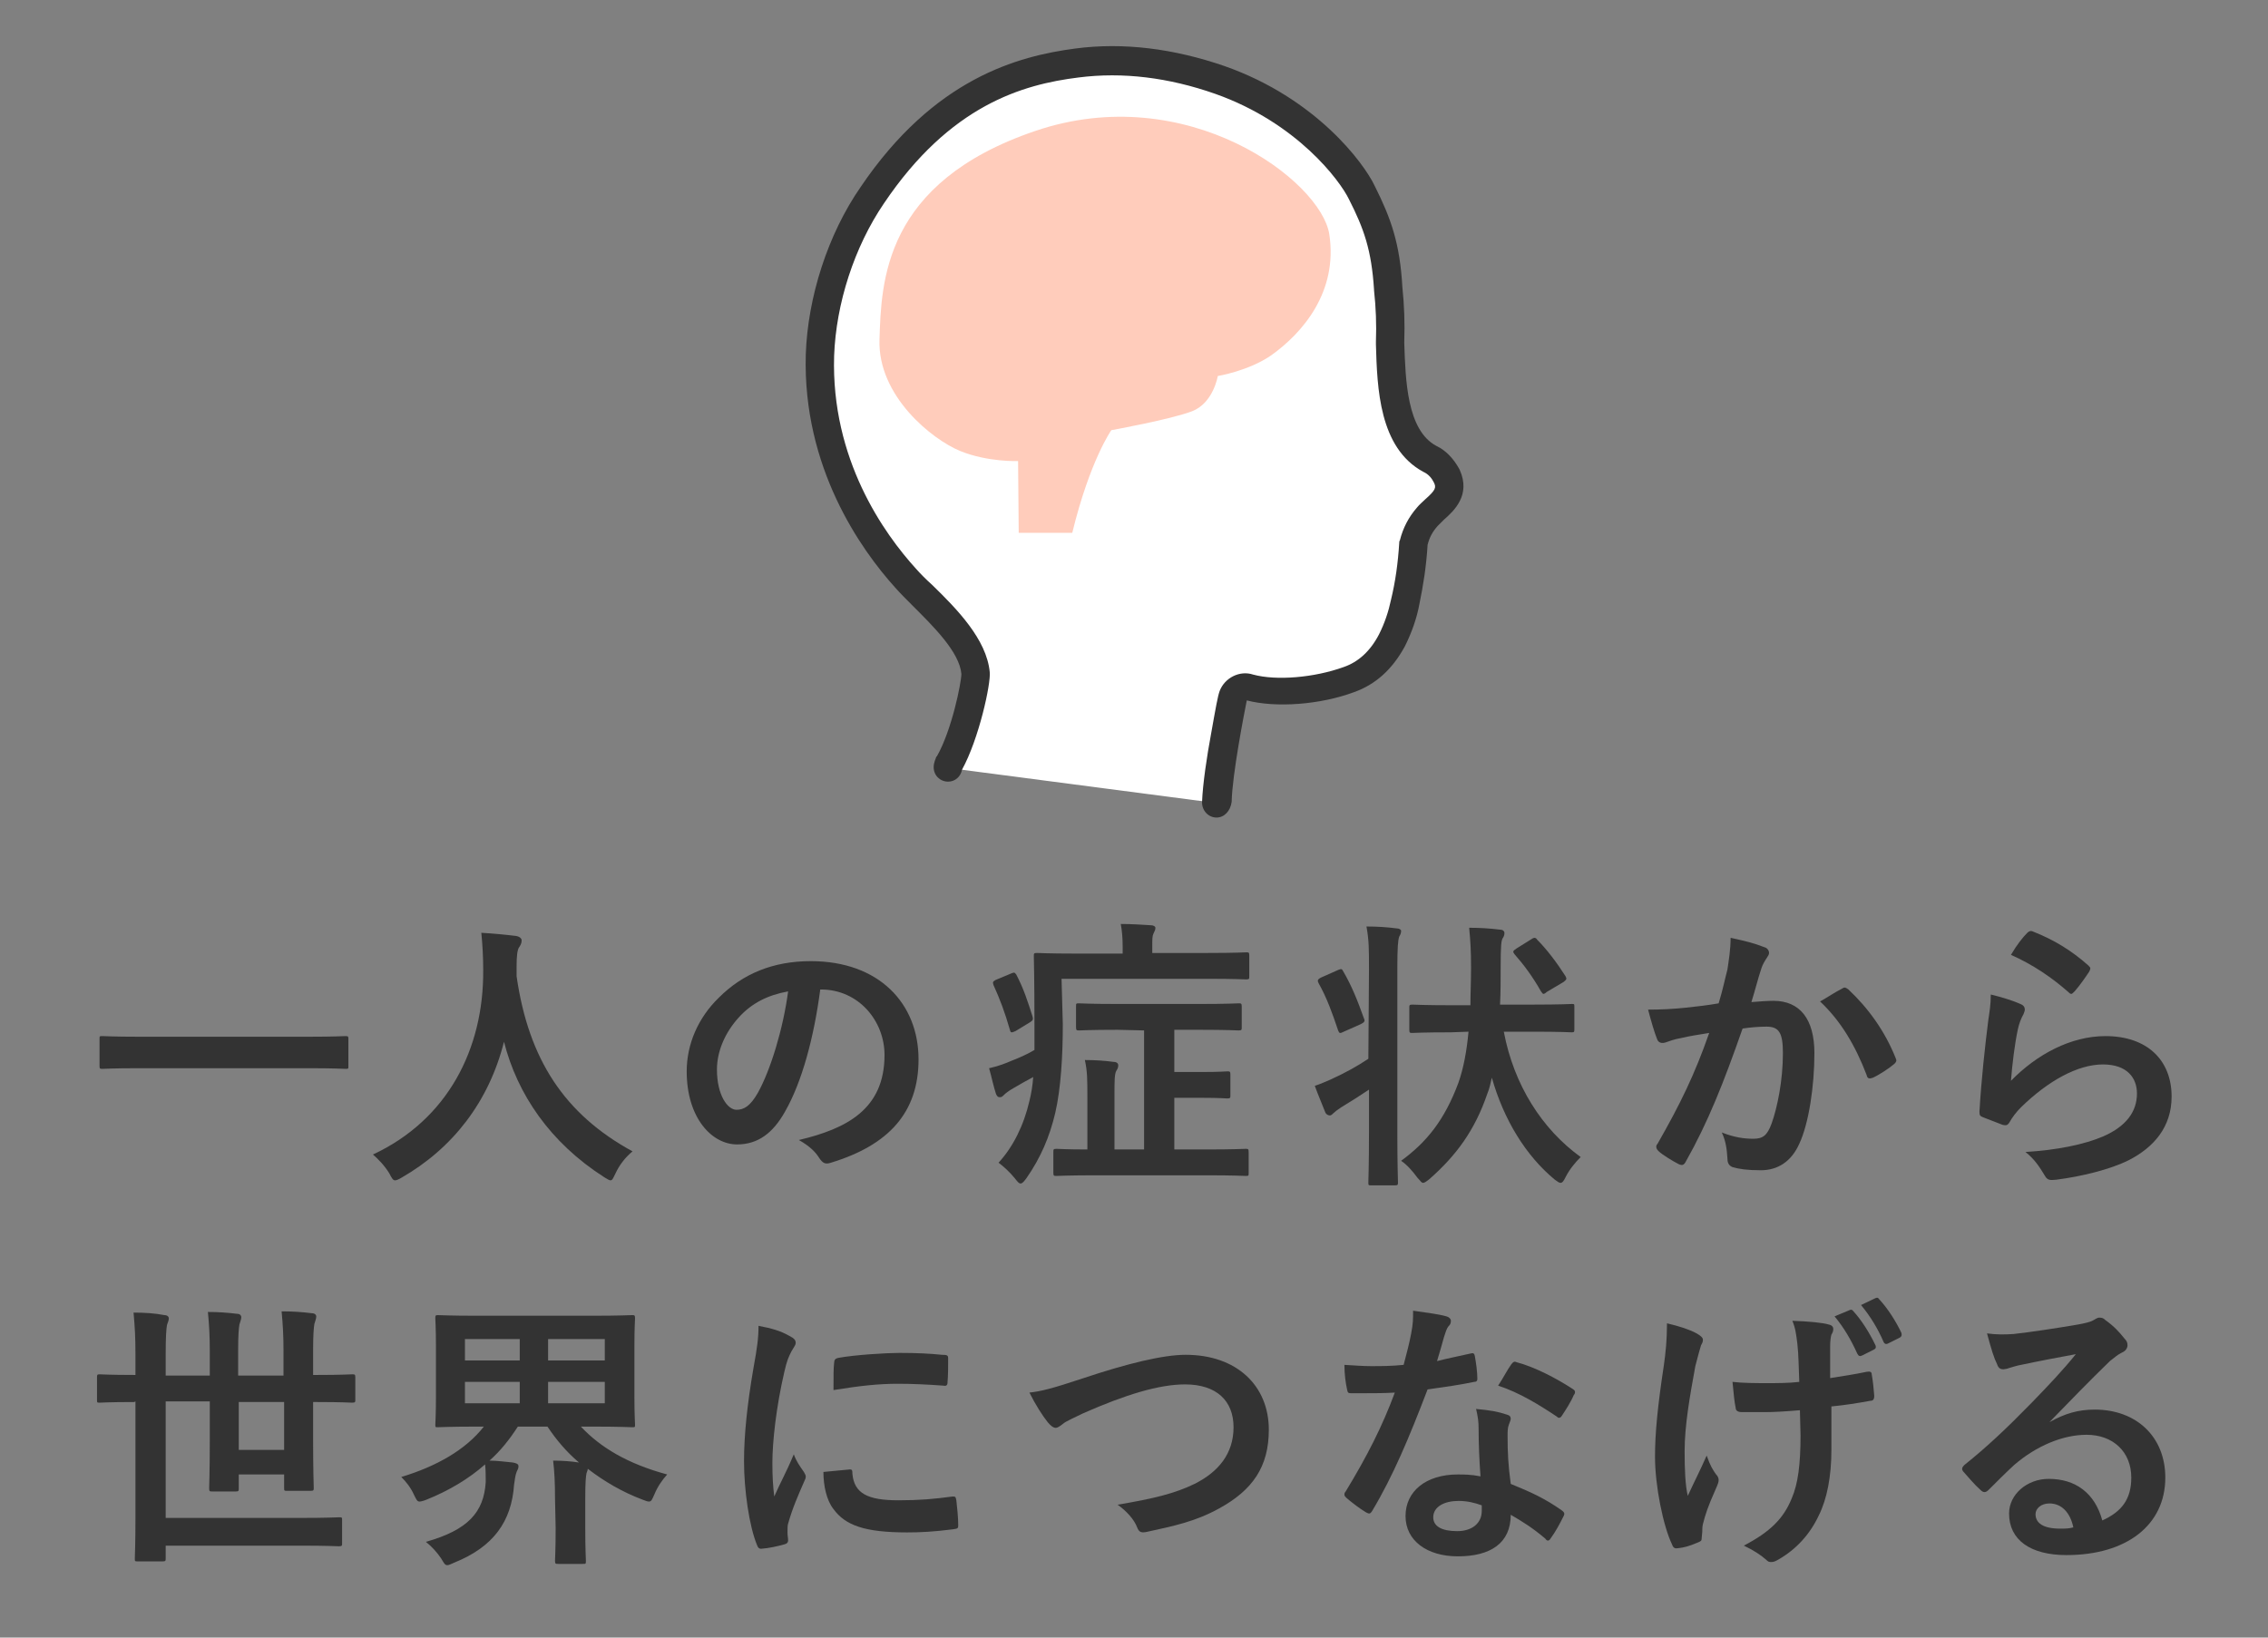 <svg enable-background="new 0 0 360 260" height="260" viewBox="0 0 360 260" width="360" xmlns="http://www.w3.org/2000/svg"><rect x="0" y="0" width="360" height="260" fill="#808080" stroke="none"/><path d="m150.3 121.9c0-.2.1-.4.2-.6 2.7-4.8 4.3-13.2 4.2-14.3-.5-5.6-7.3-11-11.1-15.1-5.7-6.3-14.1-18.5-13.6-35.4.3-9.4 3.8-18.8 8.3-25.4 11.5-17.1 24.5-20 32.5-21s15.8.3 22.7 2.7c14.6 5.1 21.4 15.5 22.5 17.8 2.5 5 3.8 8.7 4.2 15.3.3 2.8.4 5.6.3 8.5.2 6.4.4 15.3 6.3 18.5 1.2.6 2.1 1.6 2.7 2.7 1.4 3.2-1.4 4.6-3.1 6.5-1.1 1.2-1.8 2.6-2.2 4.2-.2 3.1-.6 6.2-1.3 9.3-.4 2.2-1.1 4.2-2.1 6.2-1.9 3.5-4.3 5.3-6.8 6.2-4.9 1.8-11.5 2.4-15.8 1.2-1-.3-2.1.3-2.5 1.3-.1.1-2.4 11.7-2.6 17z" fill="#fff"/><path d="m151.6 123.2c-.7 0-1.3-.6-1.3-1.3 0-.2.1-.4.2-.6 2.7-4.8 4.3-13.2 4.2-14.3-.5-5.6-7.3-11-11.1-15.1-5.7-6.3-14.1-18.5-13.6-35.4.3-9.4 3.8-18.8 8.3-25.4 11.5-17.1 24.5-20 32.5-21s15.8.3 22.7 2.7c14.6 5.1 21.4 15.5 22.5 17.8 2.5 5 3.8 8.7 4.2 15.3.3 2.8.4 5.6.3 8.5.2 6.4.4 15.3 6.3 18.5 1.2.6 2.1 1.6 2.7 2.7 1.4 3.2-1.4 4.6-3.1 6.5-1.1 1.2-1.8 2.6-2.2 4.2-.2 3.1-.6 6.2-1.3 9.3-.4 2.2-1.1 4.2-2.1 6.2-1.9 3.5-4.3 5.3-6.8 6.2-4.9 1.8-11.5 2.4-15.8 1.2-1-.3-2.1.3-2.5 1.3-.1.1-2.4 11.7-2.6 17 0 .7-.6 1.3-1.3 1.3z" fill="none"/><path d="m193.1 129.8c-1.3 0-2.3-1.1-2.3-2.4.1-2.9.8-7.5 1.4-10.7.8-4.5 1.1-6.2 1.4-7 .8-2.1 3.2-3.3 5.3-2.6 3.7 1 9.7.5 14.4-1.2 2.3-.8 4.2-2.5 5.6-5.2.9-1.8 1.5-3.6 1.9-5.5.7-2.9 1.1-5.8 1.3-9 0-.1 0-.3.1-.4.5-2 1.4-3.7 2.7-5.2.4-.5.9-.9 1.3-1.3 1.7-1.5 1.8-1.9 1.4-2.7-.3-.6-.8-1.3-1.7-1.7-7-3.8-7.3-13.3-7.5-20.2v-.3-.1c.1-2.8 0-5.5-.3-8.2v-.1c-.4-6.3-1.6-9.7-4-14.4-1.4-2.9-8.2-12.1-21.2-16.7-7.4-2.6-14.7-3.5-21.7-2.6-8.9 1.1-20.4 4.4-30.9 20-4.7 6.9-7.6 15.9-7.9 24.2-.5 16.4 7.9 28.2 13 33.8.7.8 1.6 1.7 2.6 2.6 3.9 3.8 8.6 8.6 9.1 13.8.2 1.8-1.7 10.6-4.4 15.5-.2 1.1-1.1 1.9-2.2 1.9-1.3 0-2.3-1-2.3-2.3 0-.7.3-1.3.4-1.6 0 0 0-.1.1-.1 2.4-4.2 3.9-11.8 3.9-13.1-.3-3.5-4.5-7.6-7.8-10.9-1-1-1.9-1.9-2.7-2.8-5.5-6.1-14.7-19.1-14.2-37 .3-9.1 3.5-19.1 8.7-26.6 11.7-17.3 25-20.8 34.1-22 7.6-1 15.6 0 23.7 2.8 14.5 5.1 22.1 15.4 23.8 19 2.6 5.2 4 9.1 4.4 16.1.3 2.9.4 5.7.3 8.7v.2c.2 5.8.4 13.8 5.1 16.3 1.5.7 2.7 2 3.6 3.6 0 .1.1.1.1.2 1.8 4-.9 6.5-2.5 7.9-.4.4-.7.7-1 1-.8.9-1.3 1.8-1.6 3-.2 3.4-.7 6.5-1.3 9.4-.4 2.2-1.2 4.5-2.3 6.7-2 3.7-4.7 6.1-8.1 7.3-5.4 2-12.4 2.5-17 1.3-.4 2-2.3 11.7-2.4 16.1-.2 1.5-1.2 2.5-2.4 2.5z" fill="#333"/><path d="m170.2 84.6c2.8-11.5 6.2-16.3 6.2-16.3s9.4-1.7 12.8-3 4.1-5.6 4.1-5.6 4.9-.8 8.5-3.3c4.9-3.5 10.6-10 9.2-19.2-1.3-8.5-22.6-24.6-46.7-16.4s-24.4 24-24.7 33.1c-.3 9 8.4 15.9 12.8 17.7s9.2 1.6 9.2 1.6l.1 11.4z" fill="#fcb"/><g fill="#333"><path d="m22 169.6c-4.1 0-5.4.1-5.7.1-.4 0-.5 0-.5-.4v-4.4c0-.4 0-.4.5-.4.3 0 1.7.1 5.7.1h27.1c4 0 5.4-.1 5.7-.1.4 0 .5 0 .5.4v4.4c0 .4 0 .4-.5.4-.3 0-1.7-.1-5.7-.1z"/><path d="m97.7 186.3c-.4.8-.5 1.1-.8 1.1-.2 0-.5-.2-1-.5-8.6-5.5-13.8-13.2-15.9-21.5-2.4 9.5-8.1 16.9-16.3 21.6-.5.3-.8.4-1 .4-.3 0-.5-.3-.9-1.1-.8-1.3-1.7-2.2-2.6-3 11.8-5.5 17.6-16.7 17.5-29.3 0-2-.1-3.9-.3-5.9 1.8.1 3.9.3 5.5.5.6.1.9.4.9.7 0 .5-.2.8-.4 1.1-.3.4-.4 1.5-.4 3v1.6c1.9 13.2 7.6 21.9 18.4 27.8-1.2 1-2.1 2.2-2.7 3.5z"/><path d="m130.2 157.1c-1 7.6-2.9 14.7-5.6 19.4-1.9 3.4-4.3 5.2-7.6 5.2-4 0-8-4.2-8-11.6 0-4.3 1.8-8.5 5.1-11.7 3.8-3.8 8.6-5.8 14.6-5.8 10.8 0 17.1 6.7 17.1 15.6 0 8.4-4.7 13.6-13.9 16.4-.9.3-1.3.1-1.9-.8-.5-.8-1.4-1.8-3.2-2.8 7.6-1.8 13.6-4.9 13.6-13.5 0-5.4-4.1-10.4-10.1-10.4zm-12.9 4.4c-2.2 2.4-3.5 5.4-3.5 8.3 0 4.1 1.7 6.4 3.1 6.4 1.2 0 2.2-.6 3.4-2.7 2-3.6 4-10.1 4.8-16.1-3.3.6-5.8 1.9-7.8 4.1z"/><path d="m168.7 162.6c0 5-.3 10.2-1.2 14.1-.9 3.8-2.3 7.1-4.6 10.4-.4.5-.6.8-.9.8s-.5-.3-.9-.8c-.8-1-1.8-1.9-2.6-2.5 2.3-2.5 4-5.9 4.9-9.8.3-1.2.5-2.4.6-3.8-1.1.6-2.2 1.2-3.2 1.8-.7.4-1.2.8-1.4 1-.3.3-.4.4-.7.4s-.4-.1-.6-.5c-.4-1.2-.7-2.7-1.1-4.1 1.4-.3 2.7-.8 3.6-1.2 1.3-.5 2.6-1.1 3.6-1.7 0-1.3 0-2.7 0-4.1 0-7.3-.1-10.5-.1-10.8 0-.4 0-.5.5-.5.3 0 1.8.1 6.2.1h7.4v-1.1c0-1.4-.1-2.5-.3-3.6 1.7 0 3.2.1 4.8.2.4 0 .7.2.7.4 0 .3-.1.5-.3.9s-.2.9-.2 2v1.1h8.8c4.4 0 5.9-.1 6.1-.1.4 0 .5 0 .5.5v3.3c0 .4 0 .5-.5.5-.2 0-1.7-.1-6.1-.1h-23.2zm-8.3-8c.5-.2.6-.3.9.1 1.2 2.3 1.8 4.2 2.6 6.7.1.4.1.6-.4.9l-2.3 1.4c-.3.1-.4.2-.6.2s-.2-.1-.3-.4c-.8-2.8-1.6-4.9-2.6-7.1-.1-.4-.2-.5.3-.8zm17 8.9c-4.3 0-5.8.1-6.1.1-.4 0-.5 0-.5-.5v-3.3c0-.5 0-.5.5-.5.3 0 1.8.1 6.1.1h13.1c4.3 0 5.8-.1 6.1-.1.4 0 .5 0 .5.5v3.3c0 .4 0 .5-.5.5-.3 0-1.8-.1-6.1-.1h-4.1v6.7h4.5c2.8 0 3.6-.1 3.9-.1.4 0 .5 0 .5.5v3.3c0 .4 0 .5-.5.5-.3 0-1.1-.1-3.9-.1h-4.5v8.2h5.1c4.4 0 6-.1 6.2-.1.4 0 .5 0 .5.5v3.3c0 .5 0 .5-.5.5-.2 0-1.8-.1-6.2-.1h-17.5c-4.4 0-6 .1-6.3.1-.4 0-.5 0-.5-.5v-3.3c0-.4 0-.5.5-.5.2 0 1.6.1 4.9.1v-8.2c0-2.9 0-4.2-.4-6 1.7 0 3.1.1 4.6.3.5 0 .7.3.7.5 0 .4-.1.6-.3.9-.3.5-.3 1.7-.3 3.9v8.6h4.7v-18.9z"/><path d="m217.3 153.9c0-3.2 0-4.6-.4-6.8 1.8 0 3.2.1 4.8.3.4 0 .7.2.7.4 0 .3-.1.6-.3.9-.2.6-.3 1.7-.3 5v26.1c0 5.1.1 7.7.1 7.9 0 .4 0 .5-.5.5h-3.7c-.5 0-.5 0-.5-.5 0-.3.1-2.8.1-7.9v-6.8c-1.5 1-2.9 1.9-4.4 2.8-.6.4-1 .7-1.2.9s-.4.4-.6.4-.5-.1-.7-.4c-.5-1.3-1.2-2.9-1.7-4.3.9-.3 1.8-.7 2.5-1 2.4-1.1 4.2-2.1 6-3.3zm-4.9.1c.5-.2.6-.2.8.2 1.4 2.4 2.3 4.7 3.3 7.5.2.4.1.6-.5.9l-2.7 1.2c-.6.3-.7.3-.9-.2-.9-2.7-1.8-5.2-3.1-7.5-.2-.4-.2-.6.4-.9zm17.9 9.9c-4.4 0-5.9.1-6.1.1-.4 0-.5 0-.5-.5v-3.5c0-.4 0-.5.5-.5.3 0 1.8.1 6.1.1h3.1c0-1.8.1-3.8.1-6 0-2.7-.1-4.2-.3-6.3 1.7 0 3.3.1 4.9.3.5 0 .7.3.7.5 0 .4-.1.6-.3.9-.2.4-.3 1.1-.3 4.5 0 2 0 4.1-.1 6h5.3c4.3 0 5.9-.1 6.1-.1.4 0 .4 0 .4.5v3.5c0 .4 0 .5-.4.5-.3 0-1.8-.1-6.1-.1h-4.7c1.6 8.5 6.1 15.5 12.2 19.9-.9.9-1.8 2-2.4 3.2-.3.6-.5.9-.8.9-.2 0-.5-.2-.9-.5-4.6-3.8-8.1-9.5-10-16.2-.2.9-.4 1.8-.7 2.5-2 5.9-5 9.9-9.2 13.6-.5.4-.8.6-1 .6-.3 0-.4-.3-.9-.8-.8-1.1-1.7-2.1-2.6-2.7 4.1-3 6.9-6.5 9.1-12.4.8-2.3 1.3-4.9 1.6-8.1zm12.8-14.8c.3-.2.4-.2.5-.2s.3.1.4.3c1.5 1.5 3.1 3.6 4.5 5.8.2.4.2.5-.3.9l-2.7 1.6c-.2.2-.4.3-.5.3s-.2-.1-.4-.4c-1.3-2.3-2.7-4.2-4.2-5.9-.3-.4-.3-.5.3-.9z"/><path d="m274.2 153.9c.2-1.4.5-3.1.5-5 2.3.5 3.6.8 5.4 1.5.4.1.7.5.7.9 0 .2-.1.4-.3.7-.4.6-.7 1.1-.9 1.7-.6 1.8-1 3.5-1.6 5.4 1.2-.1 2.6-.2 3.5-.2 4.2 0 6.5 2.9 6.5 8.3 0 5.3-.9 11.2-2.4 14.4-1.3 2.9-3.5 4.2-6.1 4.2-2.2 0-3.5-.2-4.5-.5-.5-.2-.8-.6-.8-1.3-.1-1.4-.2-2.7-.9-4.2 2 .8 3.6 1 5 1 1.5 0 2.2-.5 2.9-2.4.9-2.5 1.8-6.8 1.8-11.2 0-3.2-.6-4.2-2.6-4.2-1.1 0-2.5.1-3.8.3-3 8.6-5.5 14.9-9 21.1-.3.6-.6.7-1.2.4-.8-.4-2.6-1.5-3.1-2-.2-.2-.4-.4-.4-.7 0-.1 0-.3.2-.5 3.6-6.3 5.9-11 8.2-17.6-1.8.3-3.2.5-4.4.8-1.2.2-1.9.5-2.5.7s-1.2.1-1.4-.6c-.4-1-.9-2.7-1.4-4.6 2 0 4-.1 5.9-.3s3.6-.4 5.3-.7c.7-2.3 1-3.9 1.4-5.4zm18.3 3c.3-.2.5-.1.9.2 3.1 2.9 5.8 6.6 7.5 10.9.2.4.1.6-.2.9-.8.7-2.5 1.8-3.4 2.2-.5.2-.9.2-1-.4-1.8-4.7-4.1-8.6-7.4-11.7 1.1-.6 2.4-1.5 3.6-2.1z"/><path d="m320.7 159.4c.5.2.7.5.7.9 0 .2-.1.4-.2.7-.4.7-.7 1.5-.9 2.4-.5 2.3-.9 5.6-1.1 8.2 4.1-4.2 9.5-7.1 15-7.1 6.6 0 10.5 3.8 10.5 9.6 0 4.9-2.9 8.1-6.8 10.1-3 1.5-7.6 2.6-11.5 3.1-1 .1-1.4.1-1.8-.6-.9-1.5-1.7-2.7-3.1-3.8 5-.3 9.4-1.2 12.4-2.5 3.6-1.6 5.3-3.9 5.3-6.8 0-2.4-1.5-4.6-5.4-4.6-4 0-8.7 2.6-13 6.8-.8.8-1.4 1.6-1.9 2.5-.3.4-.5.4-1 .3-1-.4-2.1-.8-3.1-1.2-.5-.2-.6-.3-.6-.9.3-5.2.9-10.5 1.4-14.5.2-1.4.4-2.5.4-4.1 1.7.4 3.6 1 4.7 1.5zm1.1-11.3c.2-.2.5-.4.9-.2 3.3 1.3 6.1 3 8.8 5.4.2.2.3.3.3.5 0 .1-.1.3-.2.5-.6.9-1.5 2.2-2.3 3.1-.2.2-.4.4-.5.4-.2 0-.3-.1-.5-.3-2.5-2.2-5.5-4.3-9.1-5.9 1-1.7 1.9-2.8 2.6-3.5z"/><path d="m21.3 222.6c-3.9 0-5.3.1-5.5.1-.4 0-.4 0-.4-.5v-3.5c0-.4 0-.5.4-.5.3 0 1.6.1 5.5.1h.2v-3.4c0-2.7-.1-4.2-.3-6.5 1.7 0 3.4.1 4.9.4.5 0 .7.3.7.5 0 .4-.2.7-.3 1.1-.1.6-.2 1.7-.2 4.5v3.5h7v-4c0-2.2-.1-4.1-.3-6.1 1.6 0 3.1.1 4.7.3.4 0 .6.3.6.5 0 .4-.2.8-.3 1.2-.1.6-.2 1.7-.2 4.1v4h7.2v-4c0-2.3-.1-4.1-.3-6.2 1.7 0 3.2.1 4.8.3.5 0 .7.3.7.5 0 .4-.2.8-.3 1.2-.1.6-.2 1.7-.2 4.2v3.9h.7c3.9 0 5.2-.1 5.5-.1.4 0 .5 0 .5.5v3.5c0 .4 0 .5-.5.5-.3 0-1.6-.1-5.5-.1h-.7v5.9c0 5 .1 7.5.1 7.7 0 .4 0 .5-.5.5h-3.7c-.5 0-.5 0-.5-.5v-2.1h-7.2v2.2c0 .4 0 .5-.5.5h-3.7c-.4 0-.5 0-.5-.5 0-.3.1-2.7.1-7.6v-6.2h-7v18.5h21.3c4.4 0 5.9-.1 6.2-.1.5 0 .5 0 .5.5v3.6c0 .4 0 .5-.5.5-.3 0-1.8-.1-6.2-.1h-21.3v2c0 .4 0 .5-.5.5h-3.9c-.5 0-.5 0-.5-.5 0-.3.1-2.2.1-6.2v-18.7zm23.8 0h-7.2v7.6h7.2z"/><path d="m88.1 238c0-2.7-.1-4.4-.3-6.1 1.4 0 2.8.1 4.1.3-2-1.7-3.6-3.6-5-5.7h-4.7c-1.3 2-2.7 3.8-4.5 5.4 1.2 0 2.6.2 3.7.3.5.1.9.2.9.6 0 .3-.1.5-.3.9-.2.5-.3 1.3-.4 2-.4 5.9-3.3 9.9-9.5 12.4-.5.2-.8.4-1.1.4-.4 0-.5-.3-1-1.1-.6-.9-1.5-1.9-2.4-2.6 6.7-1.9 9.2-4.7 9.5-9.5 0-.9 0-1.9-.1-2.8-2.6 2.3-5.8 4.2-9.3 5.6-.5.2-.9.3-1.1.3-.4 0-.5-.3-.9-1.1-.5-1.1-1.2-2-2-2.8 5.6-1.7 10.2-4.3 13.1-8h-1c-4.4 0-5.9.1-6.3.1s-.4 0-.4-.4c0-.3.1-1.5.1-4.5v-7.9c0-2.9-.1-4.2-.1-4.5 0-.4 0-.5.4-.5.3 0 1.9.1 6.3.1h18.2c4.4 0 6-.1 6.3-.1.4 0 .5 0 .5.5 0 .3-.1 1.5-.1 4.5v7.9c0 2.9.1 4.2.1 4.5 0 .4 0 .4-.5.4-.3 0-1.8-.1-6.3-.1h-1.8c3.1 3.3 7.4 5.9 13.7 7.6-.8.9-1.5 1.9-2 3.1-.4.9-.5 1.2-.9 1.2-.2 0-.5-.1-1-.3-3.2-1.2-6.1-2.9-8.7-4.9 0 .2-.1.4-.2.7-.1.5-.2 1.3-.2 4.1v4.6c0 3.4.1 4.9.1 5.2 0 .5 0 .5-.5.5h-3.9c-.4 0-.5 0-.5-.5 0-.3.1-1.8.1-5.2zm-5.6-22v-3.4h-8.7v3.4zm0 6.8v-3.4h-8.7v3.4zm4.5-10.2v3.4h9v-3.4zm9 6.8h-9v3.4h9z"/><path d="m125.3 212.1c.8.4 1 .7 1 1.1 0 .3-.1.4-.7 1.4-.4.8-.7 1.4-1.1 3.2-1.3 5.6-1.9 11.1-1.9 14.5 0 2.2.1 3.7.3 5.3.9-2.1 1.8-3.6 3.1-6.7.4 1.1.9 1.8 1.6 2.8.1.2.3.5.3.7 0 .3-.1.5-.2.7-1 2.3-1.9 4.3-2.6 6.8-.1.3-.1.8-.1 1.4 0 .5.1.9.1 1.3 0 .3-.2.5-.6.6-1.1.3-2.4.6-3.7.7-.3 0-.5-.2-.6-.5-1.3-3.1-2.1-8.9-2.1-13.4 0-4.1.5-9 1.5-14.8.6-3.3.8-4.8.8-6.7 2.1.4 3.5.8 4.9 1.6zm9.6 21.2c.4 0 .4.2.4.7.3 3.1 2.4 4.2 7.3 4.2 3.4 0 5.6-.2 8.6-.6.4 0 .5 0 .6.6.1.9.3 2.7.3 3.9 0 .5 0 .6-.8.7-3.1.4-5.2.5-7.3.5-6.7 0-9.8-1.1-11.7-3.7-1.1-1.4-1.6-3.7-1.6-5.9zm-2.5-16.9c0-.5.2-.7.6-.8 2.7-.5 7.7-.8 9.8-.8 2.7 0 4.8.1 6.7.3.9 0 1 .1 1 .6 0 1.4 0 2.6-.1 3.8 0 .4-.2.6-.6.5-2.7-.2-5-.3-7.3-.3-3 0-5.9.3-10.2 1 0-2.4 0-3.5.1-4.3z"/><path d="m172 218.8c6.9-2.3 12.6-3.7 16.2-3.7 8.1 0 13.2 4.9 13.2 11.9 0 5.9-2.6 9.6-7.9 12.5-3.8 2.1-7.3 2.8-11.4 3.7-.9.2-1.3.1-1.6-.7-.5-1.3-1.7-2.6-3.1-3.6 5.9-1 9.1-1.8 12.2-3.3 3.8-1.9 6.2-4.8 6.2-9s-2.7-6.8-7.7-6.8c-4.1 0-9.4 1.6-16.2 4.6-1.4.7-2.6 1.2-3.1 1.6-.6.5-1 .7-1.2.7-.4 0-.8-.3-1.3-.9-.8-1-1.9-2.7-2.9-4.7 1.8-.2 3.5-.6 8.6-2.3z"/><path d="m233.4 214.9c.4-.1.6-.1.7.4.2 1.1.4 2.5.4 3.6 0 .4-.2.5-.5.5-2.4.5-4.6.8-7.4 1.2-2.9 7.6-5.5 13.8-8.8 19.3-.2.3-.3.4-.5.4-.1 0-.3-.1-.5-.2-1-.6-2.3-1.6-3.1-2.3-.2-.2-.3-.3-.3-.5 0-.1 0-.3.2-.5 3.4-5.6 5.8-10.3 7.8-15.7-1.7.1-3.1.1-4.5.1-1 0-1.4 0-2.5 0-.4 0-.5-.1-.6-.7-.2-.9-.4-2.3-.4-3.8 1.8.1 2.9.2 4.2.2 1.8 0 3.1 0 5.2-.2.5-1.9.9-3.4 1.2-5s.3-2.2.3-3.6c1.9.3 3.9.5 5.3.9.4.1.7.4.7.7 0 .4-.1.6-.4.9-.3.4-.4.8-.7 1.7-.3 1.1-.7 2.5-1.1 3.8 1.5-.4 3.6-.8 5.3-1.2zm1.3 12c0-1.2-.1-1.9-.4-3.2 2.2.2 3.4.4 4.9.9.4.1.6.3.6.7 0 .1-.1.4-.3.9s-.2 1.1-.2 1.8c0 2.7.1 4.6.5 7.6 3.2 1.3 5.4 2.3 8.1 4.2.4.3.5.5.3.9-.7 1.4-1.3 2.5-2.1 3.6-.1.2-.3.3-.4.3s-.3-.1-.4-.3c-2-1.7-3.6-2.7-5.5-3.8 0 4.5-3.2 6.6-8.4 6.6-4.9 0-8.3-2.5-8.3-6.4s3.2-6.6 8.3-6.6c.9 0 2.1 0 3.6.3-.2-2.6-.3-5.4-.3-7.5zm-3.2 11.4c-2.2 0-4 .9-4 2.6 0 1.4 1.3 2.2 3.8 2.2 2.4 0 3.9-1.3 3.9-3.2 0-.4 0-.6 0-.9-1.1-.4-2.3-.7-3.7-.7zm8.4-21.7c.3-.4.5-.5.9-.3 2.7.7 6.2 2.5 8.8 4.2.3.2.4.3.4.5 0 .1 0 .3-.2.5-.4 1-1.3 2.4-1.9 3.3-.1.2-.3.3-.4.3s-.2 0-.4-.2c-2.7-1.8-5.9-3.8-9.3-4.9.8-1.2 1.5-2.6 2.1-3.4z"/><path d="m270.1 244.3c0 .3-.1.4-.6.6-1.4.6-2.2.8-3.1.9-.5.1-.8 0-1-.6-1.4-2.9-2.7-9.3-2.7-13.9 0-3.7.4-7.9 1.4-14.5.3-2.1.5-4.1.5-6.7 2.1.5 3.6 1 4.7 1.6.7.4 1 .7 1 1 0 .2 0 .4-.3.9-.2.6-.5 1.8-.9 3.3-.9 4.9-1.7 9.5-1.7 13.5 0 2.9.1 5.4.5 7.1 1.1-2.4 1.9-3.9 3-6.4.6 1.7 1 2.3 1.5 3 .3.3.4.6.4.9s-.1.6-.5 1.5c-1.2 2.7-1.6 3.9-2 5.5-.1.4-.1.9-.1 1.2zm15.6-20.4c-2.4.2-4.1.3-5.4.3-.9 0-2.1 0-3.8 0-.6 0-1-.2-1-.7-.2-.9-.3-2.1-.5-4.1 1.7.2 3.9.2 5.6.2 1.3 0 3.4 0 5-.2-.1-2.2-.1-4.3-.3-6-.2-1.6-.3-2.5-.8-3.7 2.7.1 4.8.3 5.8.6.5.1.7.4.7.7s-.1.6-.3.9c-.1.3-.2 1-.2 1.9v5c1.9-.3 3.9-.6 5.8-1 .5-.1.8 0 .8.4.2 1.1.3 2.2.4 3.4 0 .6-.2.8-.6.8-2.2.4-4.1.7-6.2.9v6.9c0 4.2-.7 7.8-2 10.4-1.4 3-3.6 5.4-6.4 7-.5.3-.8.4-1.1.4-.4 0-.5 0-.9-.4-.8-.7-2-1.5-3.5-2.2 4.2-2.2 6.3-4.3 7.6-7.5 1-2.3 1.4-5.4 1.4-10zm7.9-15.9c.2-.1.4-.1.6.2 1.2 1.3 2.5 3.3 3.5 5.4.1.3.1.5-.3.7l-1.8.9c-.4.2-.6.1-.8-.3-1-2.2-2.1-4.1-3.6-5.9zm4.1-1.9c.3-.1.4-.1.6.2 1.4 1.5 2.7 3.6 3.5 5.3.1.3.1.6-.3.8l-1.8.9c-.4.2-.6 0-.7-.2-.9-2.1-2.1-4.1-3.6-5.9z"/><path d="m325.3 225.8c2.5-1.4 4.6-2 7.2-2 6.6 0 11.2 4.3 11.2 10.8 0 7.5-6.1 12.3-15.7 12.3-5.7 0-9.1-2.4-9.1-6.6 0-3 2.8-5.5 6.3-5.5 4.2 0 7.3 2.2 8.5 6.6 3.1-1.4 4.6-3.4 4.6-6.8 0-4.1-2.9-6.8-7.1-6.8-3.7 0-7.9 1.7-11.5 4.8-1.3 1.2-2.6 2.5-3.9 3.8-.3.3-.5.5-.8.5-.2 0-.4-.1-.7-.4-.9-.8-1.9-2-2.7-2.9-.3-.4-.1-.7.2-1 3.5-2.8 6.6-5.7 10.7-9.9 2.8-2.9 4.9-5.1 7-7.7-2.7.5-5.9 1.1-8.7 1.7-.6.1-1.2.3-1.9.5-.2.1-.7.2-.9.2-.5 0-.8-.2-1-.8-.5-1-.9-2.3-1.6-4.9 1.4.2 2.8.2 4.2.1 2.7-.3 6.7-.9 10.2-1.5 1.1-.2 2-.4 2.5-.7.2-.1.6-.4.9-.4.5 0 .7.1 1 .4 1.4 1 2.2 1.9 3 2.9.4.4.5.7.5 1.1s-.3.9-.8 1.1c-.8.4-1.1.7-2 1.4-3.3 3.2-6.3 6.3-9.6 9.7zm0 12.9c-1.3 0-2.2.8-2.2 1.7 0 1.4 1.2 2.3 3.9 2.3.8 0 1.4 0 2.1-.2-.5-2.4-1.9-3.8-3.8-3.8z"/></g></svg>